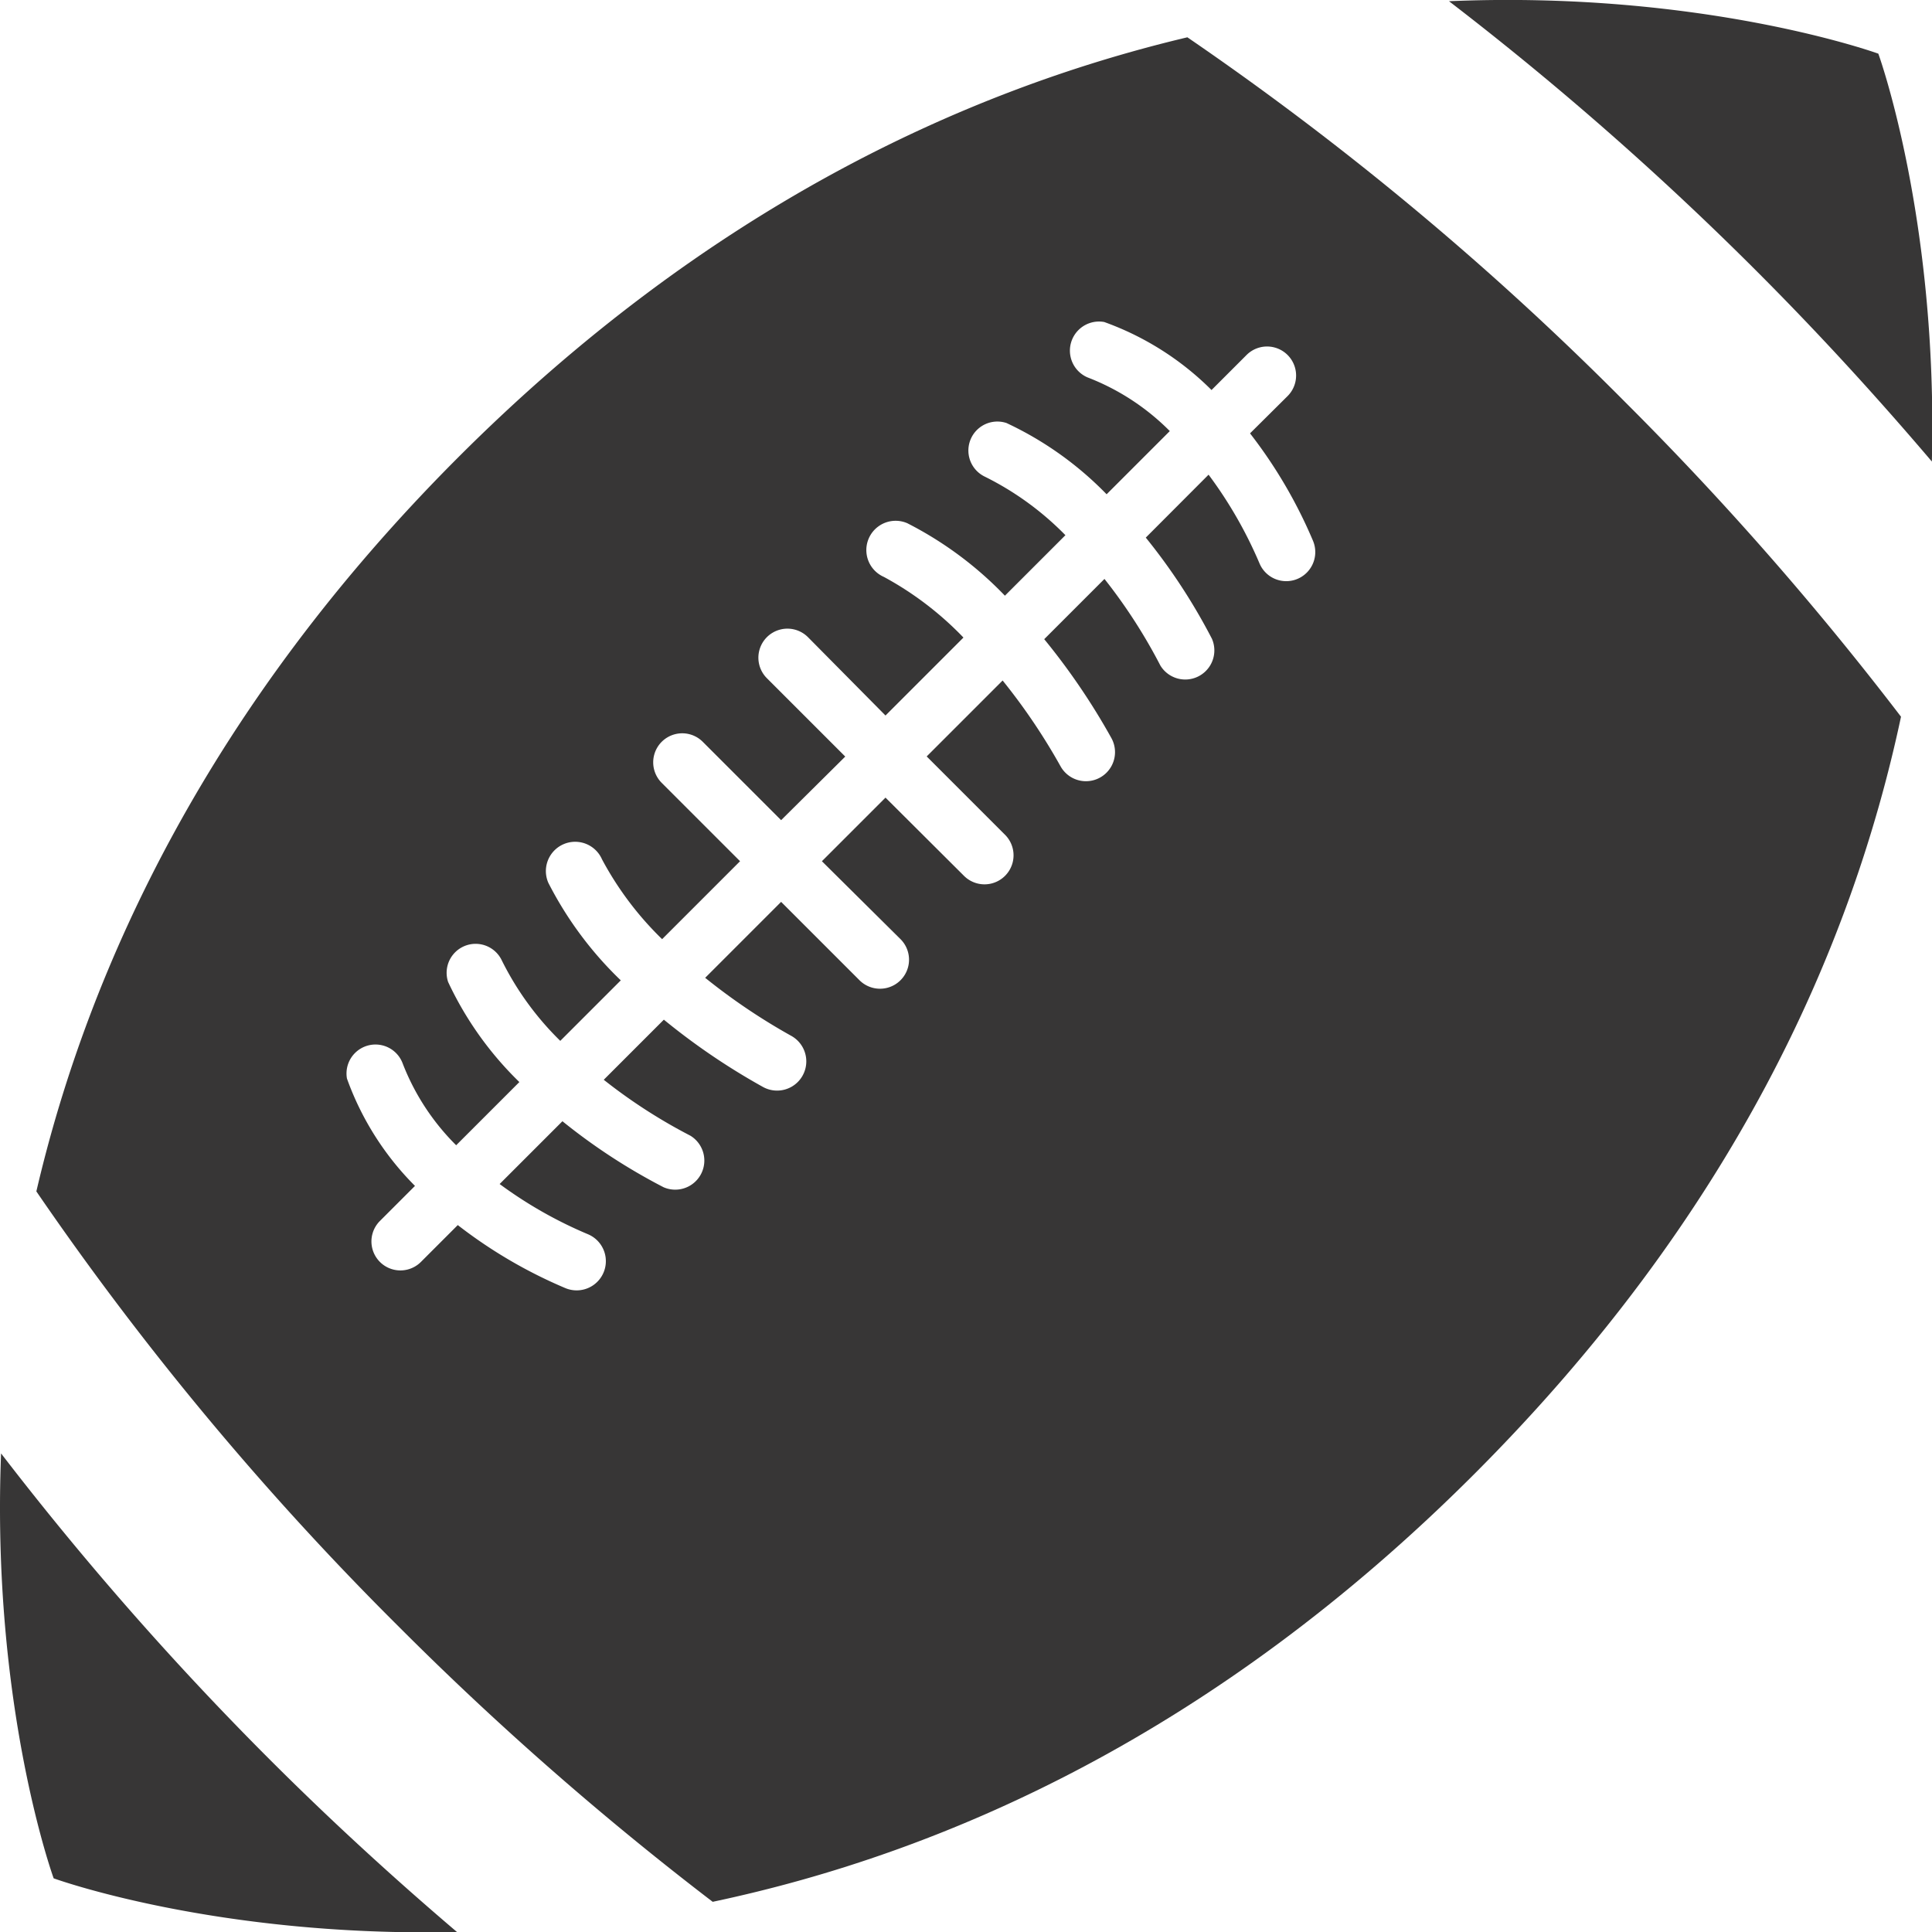 <svg xmlns="http://www.w3.org/2000/svg" viewBox="0 0 144 144"><defs><style>.cls-1{fill:#373636;}</style></defs><title>statc-17-nav-sport-icon-Asset 5</title><g id="Layer_2" data-name="Layer 2"><g id="Layer_1-2" data-name="Layer 1"><path class="cls-1" d="M140,4S127-.72,108,.09a233.38,233.38,0,0,1,22.94,20.13c4.67,4.67,9,9.42,13.05,14.18C144.45,16.22,140,4,140,4Z"/><path class="cls-1" d="M88.5,2.78c-16.85,4-36,12.94-54.38,31.34S6.65,71.88,2.71,88.8a225,225,0,0,0,27.1,32.53,233.58,233.58,0,0,0,23.31,20.42c17.42-3.68,37.48-12.6,56.75-31.87S138,70.76,141.69,53.42A233.42,233.42,0,0,0,121.16,30,224.91,224.91,0,0,0,88.5,2.78Zm8.9,39.9A2.16,2.16,0,0,1,93.88,42a31.9,31.9,0,0,0-3.8-6.62L85.4,40.07a44.41,44.41,0,0,1,4.93,7.54,2.17,2.17,0,0,1-3.84,2,40,40,0,0,0-4.17-6.46l-4.49,4.49a50,50,0,0,1,5,7.36,2.16,2.16,0,0,1-3.78,2.12,45.53,45.53,0,0,0-4.32-6.4l-5.66,5.66,5.84,5.84a2.16,2.16,0,0,1-3.06,3.06L66,59.45l-4.74,4.74L67.12,70a2.16,2.16,0,1,1-3.06,3.06l-5.84-5.84-5.66,5.66A45.58,45.58,0,0,0,59,77.22,2.16,2.16,0,0,1,56.84,81a50,50,0,0,1-7.36-5L45,80.48a40,40,0,0,0,6.46,4.17,2.17,2.17,0,0,1-2,3.84,44.4,44.4,0,0,1-7.54-4.92l-4.68,4.68A31.89,31.89,0,0,0,43.84,92a2.17,2.17,0,0,1-1.72,4,35.72,35.72,0,0,1-8-4.69l-2.75,2.75A2.16,2.16,0,1,1,28.32,91l2.61-2.61a21.68,21.68,0,0,1-5.07-8A2.16,2.16,0,0,1,30,79.23a17.49,17.49,0,0,0,4,6.13l4.71-4.71a25.38,25.38,0,0,1-5.31-7.46,2.16,2.16,0,0,1,4-1.61,22.19,22.19,0,0,0,4.36,6l4.51-4.51a27.2,27.2,0,0,1-5.4-7.27,2.16,2.16,0,0,1,4-1.75A24.17,24.17,0,0,0,49.35,70l5.81-5.81-5.84-5.84a2.16,2.16,0,0,1,3.06-3.06l5.84,5.84L63,56.39l-5.84-5.84a2.16,2.16,0,0,1,3.06-3.06L66,53.33l5.81-5.81A24.13,24.13,0,0,0,65.88,43a2.16,2.16,0,0,1,1.75-4,27.17,27.17,0,0,1,7.27,5.4l4.51-4.51a22.2,22.2,0,0,0-6-4.36,2.16,2.16,0,0,1,1.61-4,25.39,25.39,0,0,1,7.46,5.31l4.71-4.71a17.46,17.46,0,0,0-6.13-4A2.17,2.17,0,0,1,82.3,24a21.68,21.68,0,0,1,8,5.07l2.61-2.61a2.16,2.16,0,1,1,3.06,3.06L93.17,32.3a35.75,35.75,0,0,1,4.69,8A2.17,2.17,0,0,1,97.4,42.68Z"/><path class="cls-1" d="M.08,108.33C-.66,127.21,4,140,4,140S16.06,144.4,34.06,144c-4.7-4-9.39-8.29-14-12.9A233.57,233.57,0,0,1,.08,108.33Z"/></g></g></svg>